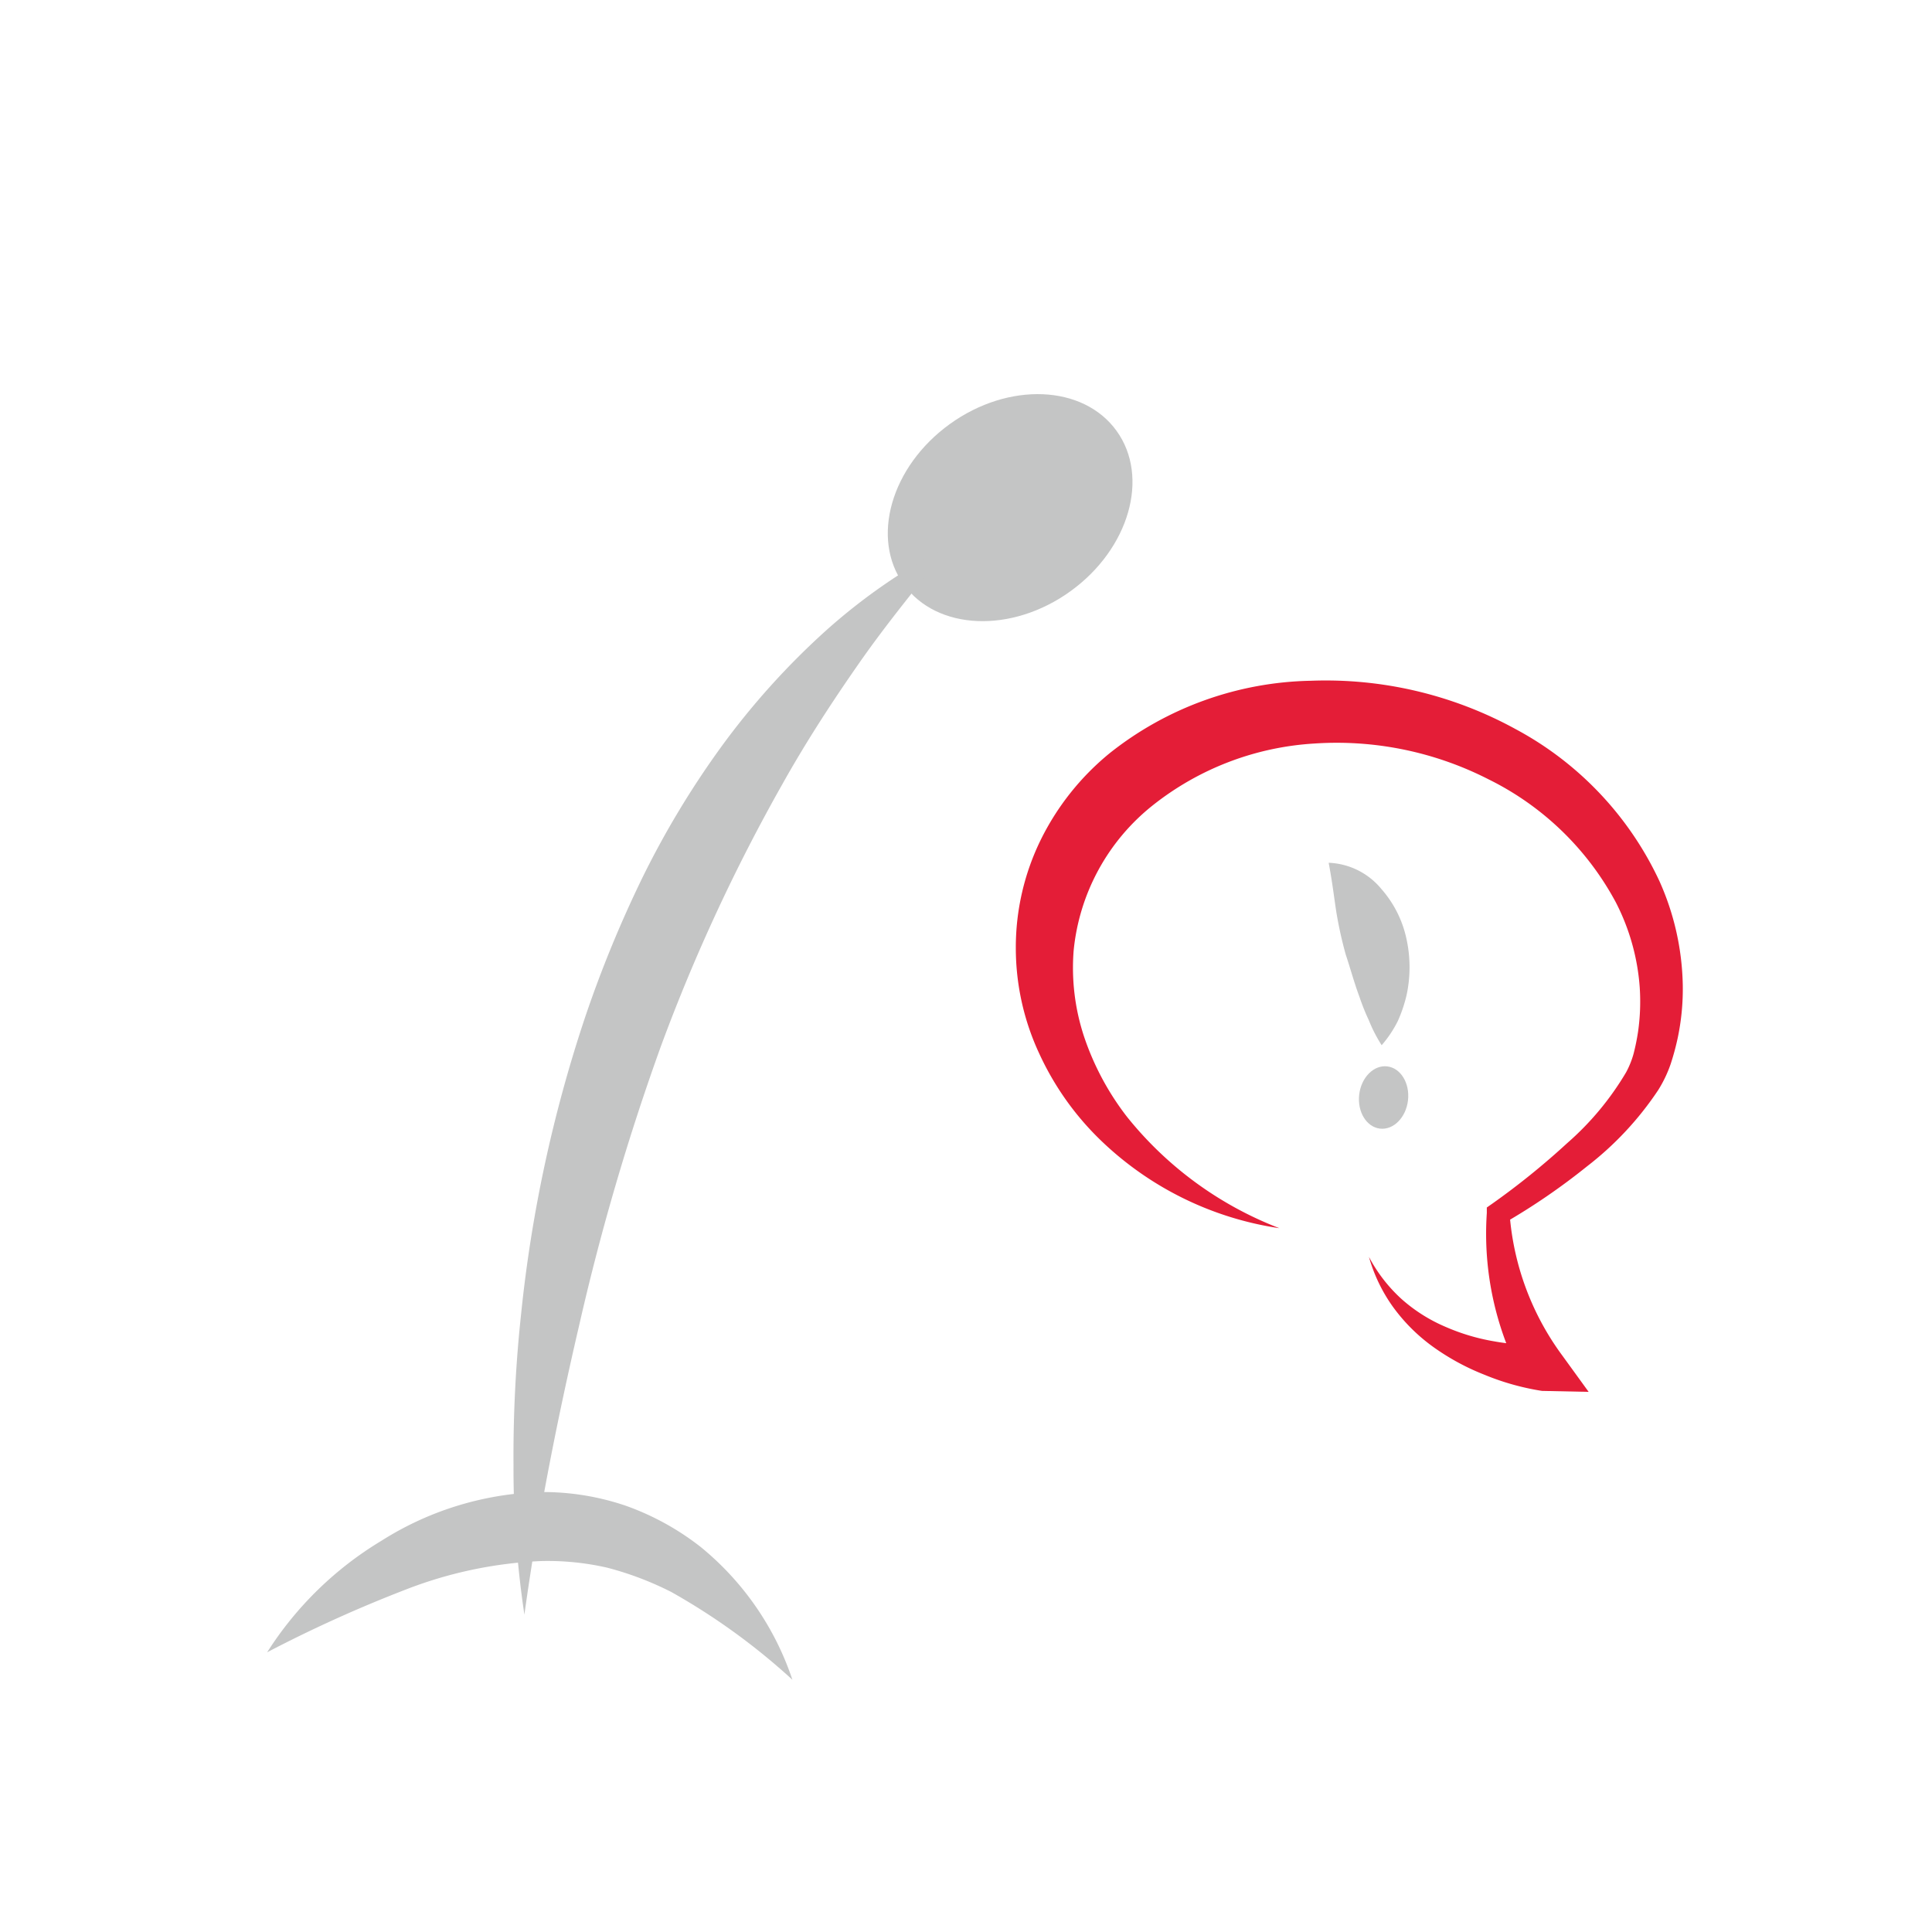 <svg id="Ebene_1" data-name="Ebene 1" xmlns="http://www.w3.org/2000/svg" viewBox="0 0 140 140"><defs><style>.cls-1{fill:#e41d37;}.cls-2{fill:#c4c5c5;}</style></defs><title>Zeichenfläche 1 Kopie 24</title><path class="cls-1" d="M99.2,91.08a11.16,11.16,0,0,0,2.37,3.06,11.65,11.65,0,0,0,3.16,2,15.06,15.06,0,0,0,3.55,1.06,15.52,15.52,0,0,0,3.57.23h0L110.37,100a22.3,22.3,0,0,1-2.63-12.1h0V87.5l.4-.28a54.44,54.44,0,0,0,5.42-4.38,21,21,0,0,0,4.27-5.13,6.41,6.41,0,0,0,.55-1.37,15.87,15.87,0,0,0,.32-1.58,15.43,15.43,0,0,0,.12-3.22,15.92,15.92,0,0,0-1.74-6.17,21,21,0,0,0-9.22-8.9,24.18,24.18,0,0,0-12.64-2.59,20.83,20.83,0,0,0-11.69,4.48A15.35,15.35,0,0,0,77.8,68.89a15.88,15.88,0,0,0,.76,6.24,19.75,19.75,0,0,0,3.1,5.79A26.21,26.21,0,0,0,92.71,89a23.63,23.63,0,0,1-13-6.42,20.77,20.77,0,0,1-4.4-6.23,18.1,18.1,0,0,1-1.7-7.67,17.7,17.7,0,0,1,1.8-7.81,18.87,18.87,0,0,1,5-6.29A24.15,24.15,0,0,1,95,49.33a28.62,28.62,0,0,1,14.82,3.5,24,24,0,0,1,10.42,11,19.22,19.22,0,0,1,1.7,7.54,17.21,17.21,0,0,1-.37,3.86,18.52,18.52,0,0,1-.51,1.88,9.13,9.13,0,0,1-.9,1.88A23.21,23.21,0,0,1,115,84.52a47.24,47.24,0,0,1-6,4.11l.39-.69h0a19.82,19.82,0,0,0,3.83,10.3l1.9,2.62-3.38-.07h0a18.3,18.3,0,0,1-4.17-1.17,17.14,17.14,0,0,1-3.69-2,12.91,12.91,0,0,1-2.94-2.92A11.59,11.59,0,0,1,99.2,91.08Z"/><ellipse class="cls-2" cx="73.2" cy="36.79" rx="9.51" ry="7.47" transform="translate(-7.69 49.78) rotate(-35.81)"/><path class="cls-2" d="M38,117a71.5,71.5,0,0,1-.79-10.86,96.34,96.34,0,0,1,.55-10.91,100,100,0,0,1,4.62-21.46,86,86,0,0,1,4.21-10.25A64.83,64.83,0,0,1,52.35,54a54.74,54.74,0,0,1,7.44-8.25,42.59,42.59,0,0,1,9.08-6.25c-2.3,2.87-4.55,5.6-6.57,8.49s-3.91,5.8-5.61,8.84a130.28,130.28,0,0,0-8.76,18.88A172.28,172.28,0,0,0,42,95.9C40.39,102.8,39,109.8,38,117Z"/><path class="cls-2" d="M19.36,119.73a25.22,25.22,0,0,1,8.28-8.08,22.72,22.72,0,0,1,11.52-3.53,18.59,18.59,0,0,1,6.21,1,19.2,19.2,0,0,1,5.43,3,21,21,0,0,1,6.62,9.6,47.19,47.19,0,0,0-8.76-6.35A23,23,0,0,0,44,113.6a19.35,19.35,0,0,0-4.8-.48,30.64,30.64,0,0,0-9.86,2.09A96.84,96.84,0,0,0,19.36,119.73Z"/><ellipse class="cls-2" cx="100.26" cy="79.53" rx="2.27" ry="1.78" transform="translate(9.86 170.11) rotate(-83.48)"/><path class="cls-2" d="M96.28,62.52a5.2,5.2,0,0,1,3.82,1.9,8,8,0,0,1,1.83,3.67,9.58,9.58,0,0,1,0,4,10.21,10.21,0,0,1-.64,1.9,8.24,8.24,0,0,1-1.17,1.75,10.82,10.82,0,0,1-.93-1.81,15.79,15.79,0,0,1-.67-1.67c-.4-1.07-.67-2.1-1-3.08a29,29,0,0,1-.67-3C96.68,65.11,96.56,64,96.28,62.52Z"/></svg>